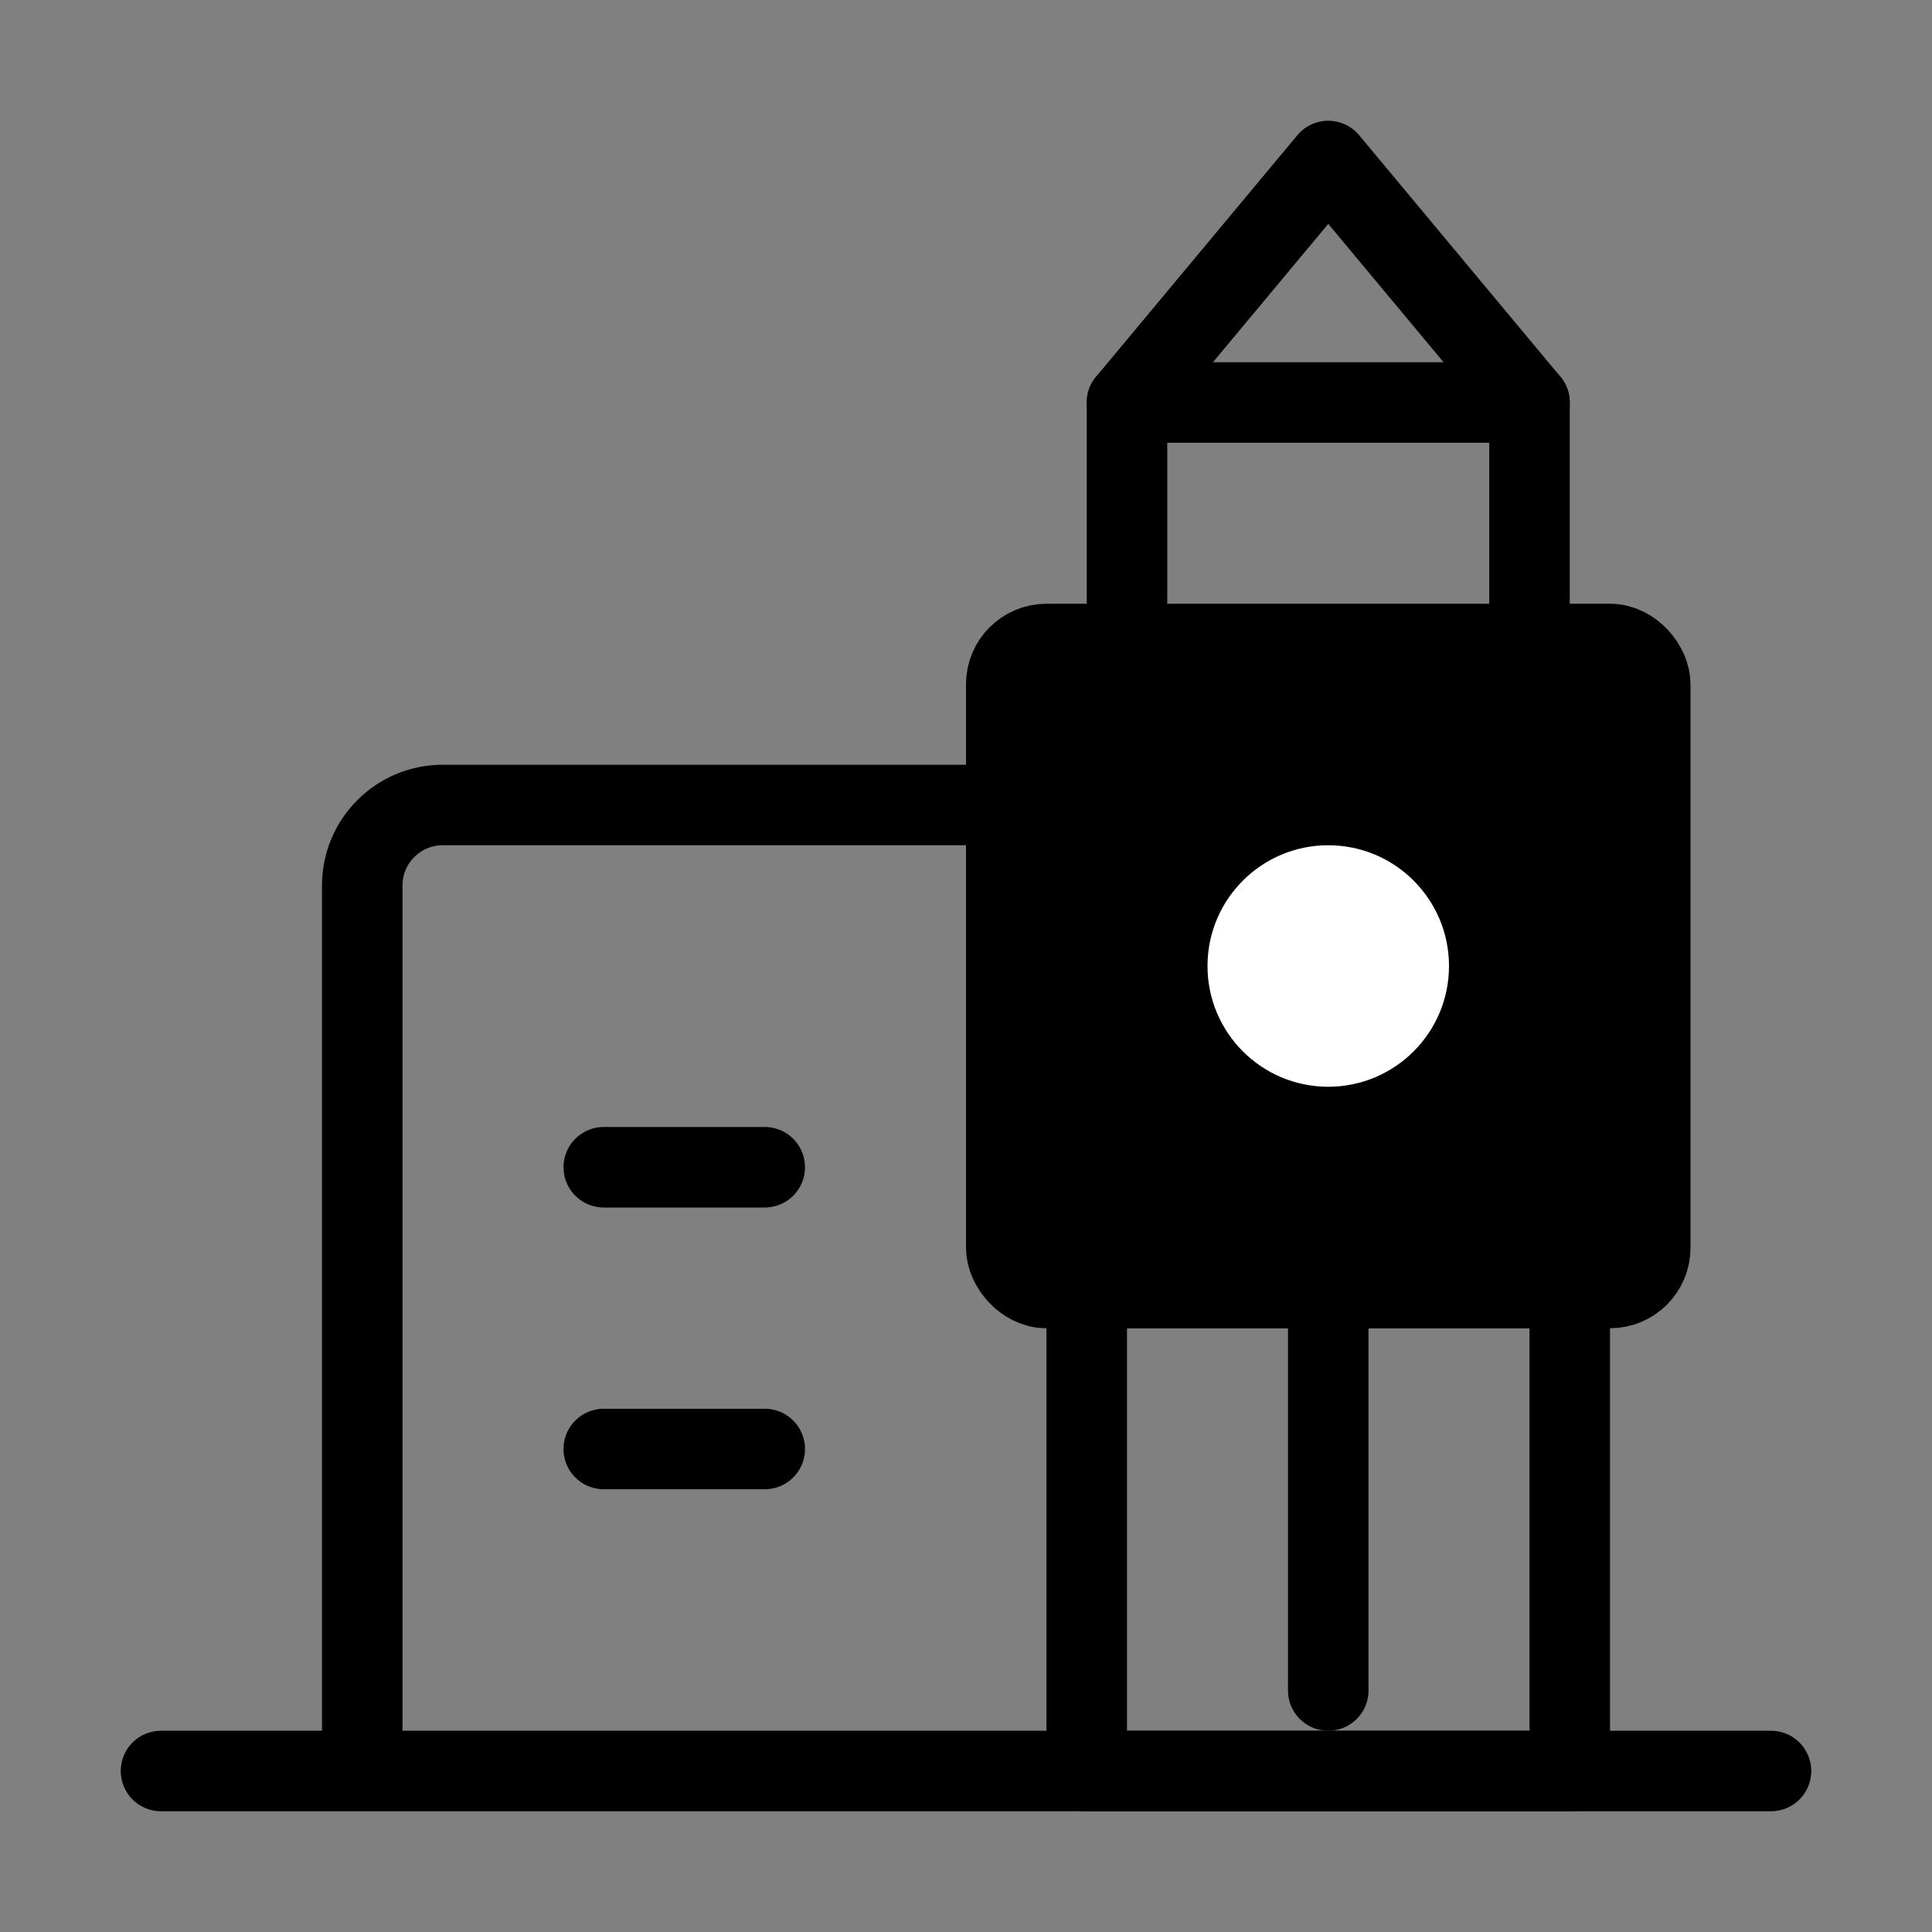 <svg viewBox="0 0 48 48" fill="none" xmlns="http://www.w3.org/2000/svg"><rect x="0" y="0" width="48" height="48" fill="#808080" stroke="none"/><path d="M4 44H44" stroke="currentColor" stroke-width="2" stroke-linecap="round" stroke-linejoin="round"/><rect x="27" y="32" width="12" height="12" stroke="currentColor" stroke-width="2" stroke-linecap="round" stroke-linejoin="round"/><path d="M38 10V16" stroke="currentColor" stroke-width="2" stroke-linecap="round" stroke-linejoin="round"/><path d="M28 10V16" stroke="currentColor" stroke-width="2" stroke-linecap="round" stroke-linejoin="round"/><path d="M28 10L33 4L38 10H28Z" stroke="currentColor" stroke-width="2" stroke-linecap="round" stroke-linejoin="round"/><path d="M25 20H11C9.895 20 9 20.895 9 22V44" stroke="currentColor" stroke-width="2" stroke-linejoin="round"/><path d="M15 29L19 29" stroke="currentColor" stroke-width="2" stroke-linecap="round"/><path d="M15 36L19 36" stroke="currentColor" stroke-width="2" stroke-linecap="round"/><rect x="25" y="16" width="16" height="16" rx="1" fill="currentColor" stroke="currentColor" stroke-width="2" stroke-linecap="round" stroke-linejoin="round"/><circle cx="33" cy="24" r="3" fill="#fff"/><path d="M33 32V42" stroke="currentColor" stroke-width="2" stroke-linecap="round"/></svg>